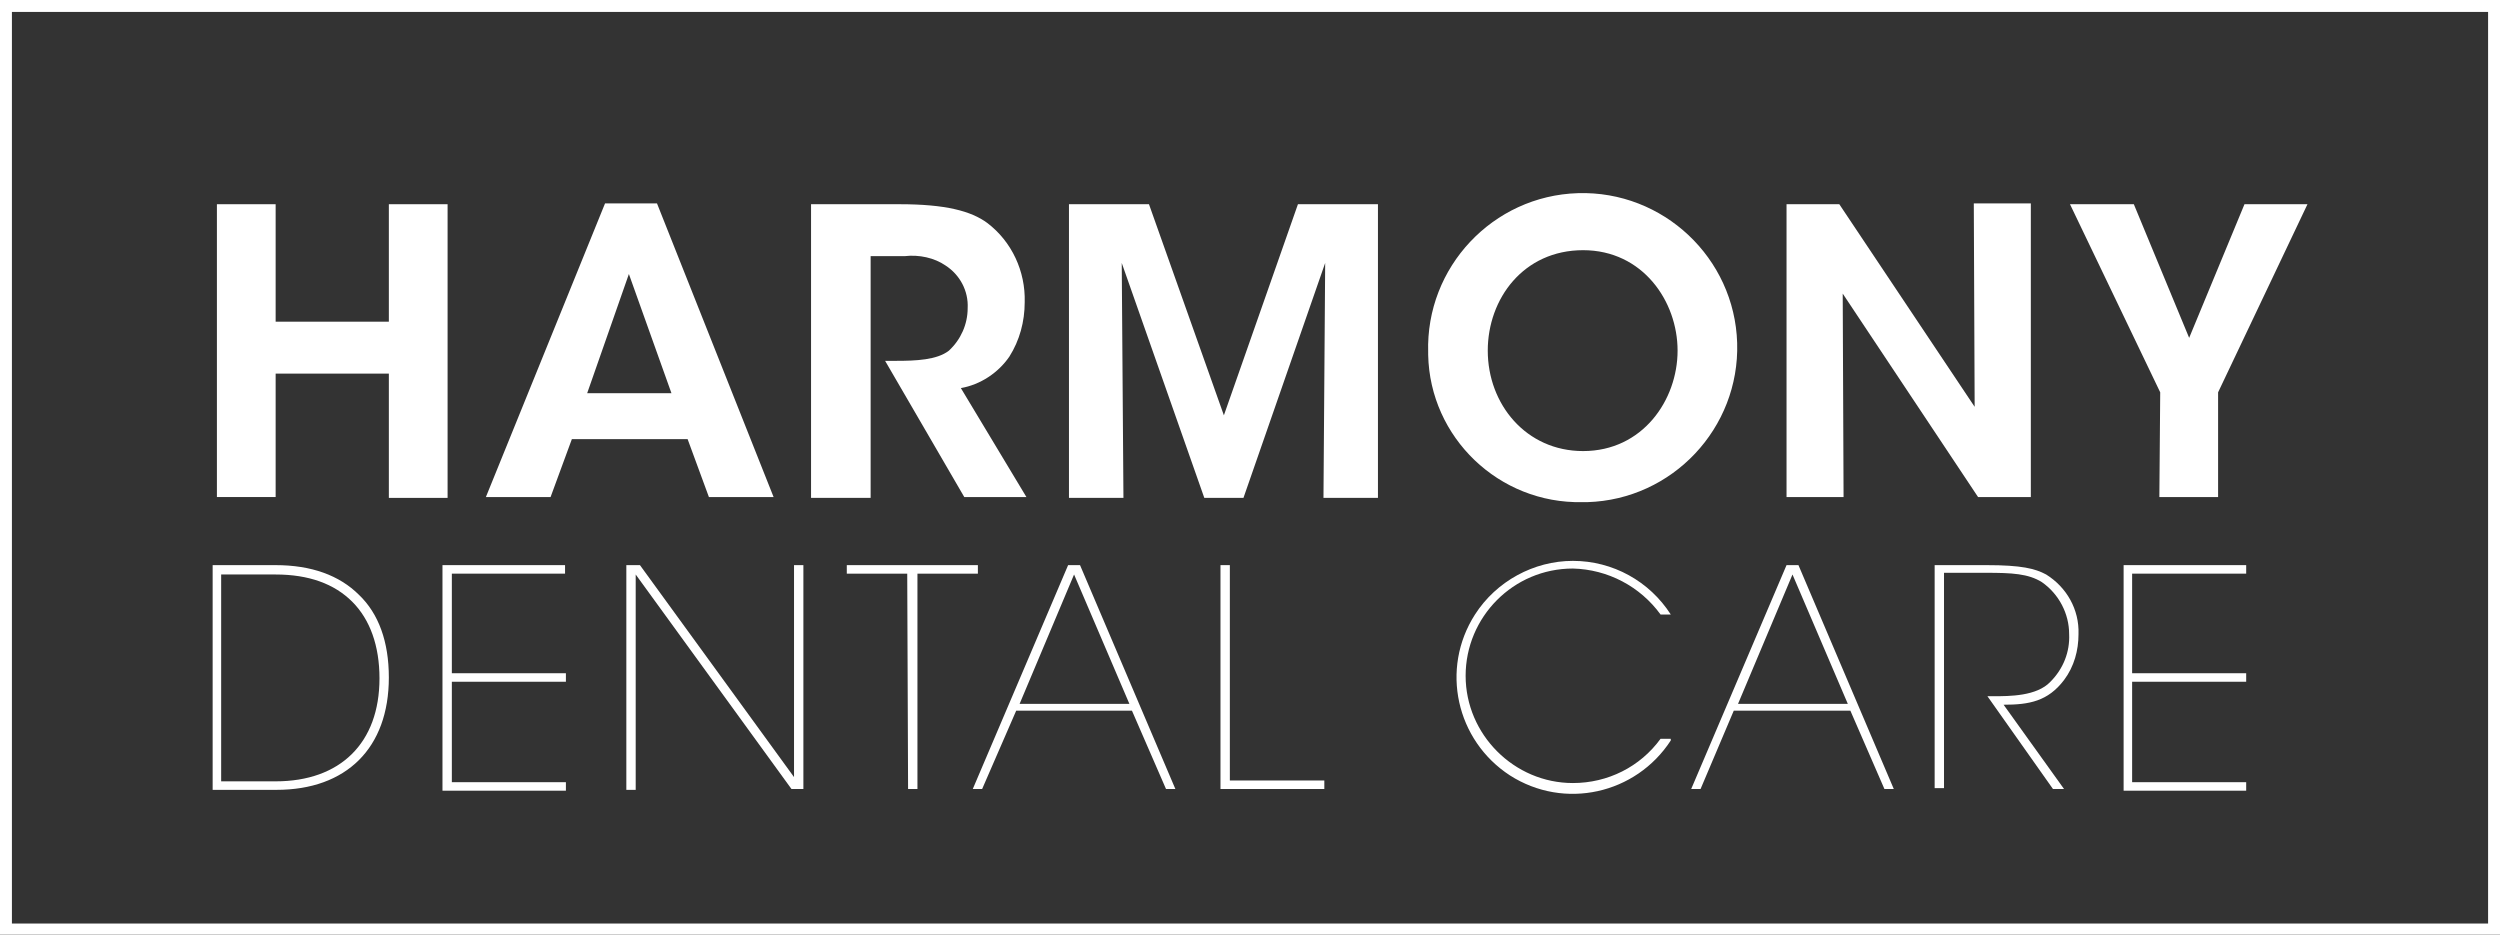 <?xml version="1.0" encoding="utf-8"?>
<svg enable-background="new 0 0 293.7 109.8" viewBox="0 0 293.7 109.8" xmlns="http://www.w3.org/2000/svg"><rect x="0" y="0" width="293.7" height="109.8" fill="#333333" stroke="none"/><title>Harmony Dental Care</title><g fill="#fff"><path d="m293.7 109.8h-293.7v-109.8h293.7zm-292.3-1.3h290.9v-107.1h-290.9z"/><g transform="translate(24.982 23.292)"><path d="m.5 35.1v-34.4h6.9v13.8h13.3v-13.8h6.9v34.5h-6.9v-14.6h-13.3v14.5z"/><path d="m39.7 35.1h-7.6l14-34.5h6.1l13.7 34.5h-7.6l-2.5-6.8h-13.6zm9.2-26.2-4.9 14h9.9z"/><path d="m70.3.7h10.4c5.4 0 8.4.8 10.3 2.2 2.9 2.2 4.5 5.7 4.4 9.3 0 2.3-.6 4.5-1.8 6.4-1.3 1.9-3.4 3.3-5.7 3.7l7.7 12.8h-7.3l-9.3-16h1.3c2.3 0 4.8-.1 6.2-1.2 1.4-1.3 2.2-3.1 2.2-5 .1-2-.9-3.9-2.6-5-1.3-.9-3.1-1.3-4.8-1.1h-4v28.4h-7z"/><path d="m100.6 35.1v-34.4h9.4l8.8 24.8 8.7-24.8h9.4v34.5h-6.4l.2-27.6-9.6 27.6h-4.6l-9.7-27.6.2 27.6h-6.4z"/><path d="m142.8 18.1c-.3-10 7.6-18.4 17.6-18.7 10-.3 18.4 7.6 18.7 17.6s-7.6 18.4-17.6 18.7c-.2 0-.4 0-.6 0-9.8.2-17.9-7.6-18.1-17.3 0-.1 0-.2 0-.3zm7-.2c0 6.3 4.5 11.8 11.2 11.8 7 0 11.1-6 11.1-11.8s-4.1-11.8-11.1-11.8-11.2 5.7-11.2 11.8z"/><path d="m207 24.5-.1-23.9h6.7v34.5h-6.2l-15.9-23.9.1 23.9h-6.7v-34.4h6.2z"/><path d="m228.8 22.8-10.6-22.1h7.5l6.5 15.7 6.5-15.7h7.4l-10.5 22.1v12.3h-6.9z"/><path d="m0 43.1h7.4c4.2 0 7.5 1.2 9.8 3.5 2.3 2.2 3.5 5.5 3.5 9.7 0 8.3-5 13.2-13.2 13.2h-7.5zm1 25.4h6.4c7.6 0 12.2-4.5 12.2-12.1 0-3.8-1.1-6.9-3.2-9s-5.1-3.2-9-3.2h-6.4z"/><path d="m27 43.1h14.4v1h-13.3v11.7h13.4v1h-13.4v11.8h13.4v1h-14.5z"/><path d="m68.3 68v-24.9h1.1v26.3h-1.4l-18.3-25.2v25.3h-1.1v-26.4h1.6z"/><path d="m81.6 44.1h-7.1v-1h15.4v1h-7.1v25.3h-1.1z"/><path d="m90.4 69.4h-1.1l11.2-26.3h1.4l11.2 26.3h-1.1l-4-9.2h-13.6zm10.8-25.2-6.4 15.2h12.9z"/><path d="m118.4 43.1h1.1v25.3h11.1v1h-12.2z"/><path d="m171.3 63.7c-4.1 6.3-12.5 8.2-18.9 4.1-6.3-4.1-8.2-12.5-4.1-18.9 2.5-3.9 6.9-6.3 11.5-6.3 4.7 0 9 2.4 11.5 6.3h-1.2c-2.4-3.3-6.2-5.3-10.3-5.4-7 0-12.6 5.7-12.6 12.6s5.7 12.6 12.6 12.6c4.1 0 7.9-1.9 10.3-5.2h1.2z"/><path d="m174.8 69.4h-1.1l11.2-26.3h1.4l11.2 26.3h-1.1l-4-9.2h-13.7zm10.8-25.2-6.4 15.2h12.9z"/><path d="m202.4 43.1h6c4.1 0 5.7.4 7 1.1 2.4 1.5 3.9 4.1 3.8 7 0 1.9-.5 3.8-1.7 5.4-1.9 2.5-4.1 2.9-7.1 2.9l7.1 9.9h-1.3l-7.7-10.9h.7c1.9 0 5.1 0 6.7-1.7 1.5-1.5 2.3-3.5 2.2-5.6 0-2.4-1.2-4.7-3.2-6.1-1.6-1-3.5-1.1-6.6-1.1h-4.9v25.3h-1.1v-26.2z"/><path d="m224.5 43.1h14.4v1h-13.4v11.7h13.4v1h-13.4v11.8h13.4v1h-14.4z"/></g></g></svg>